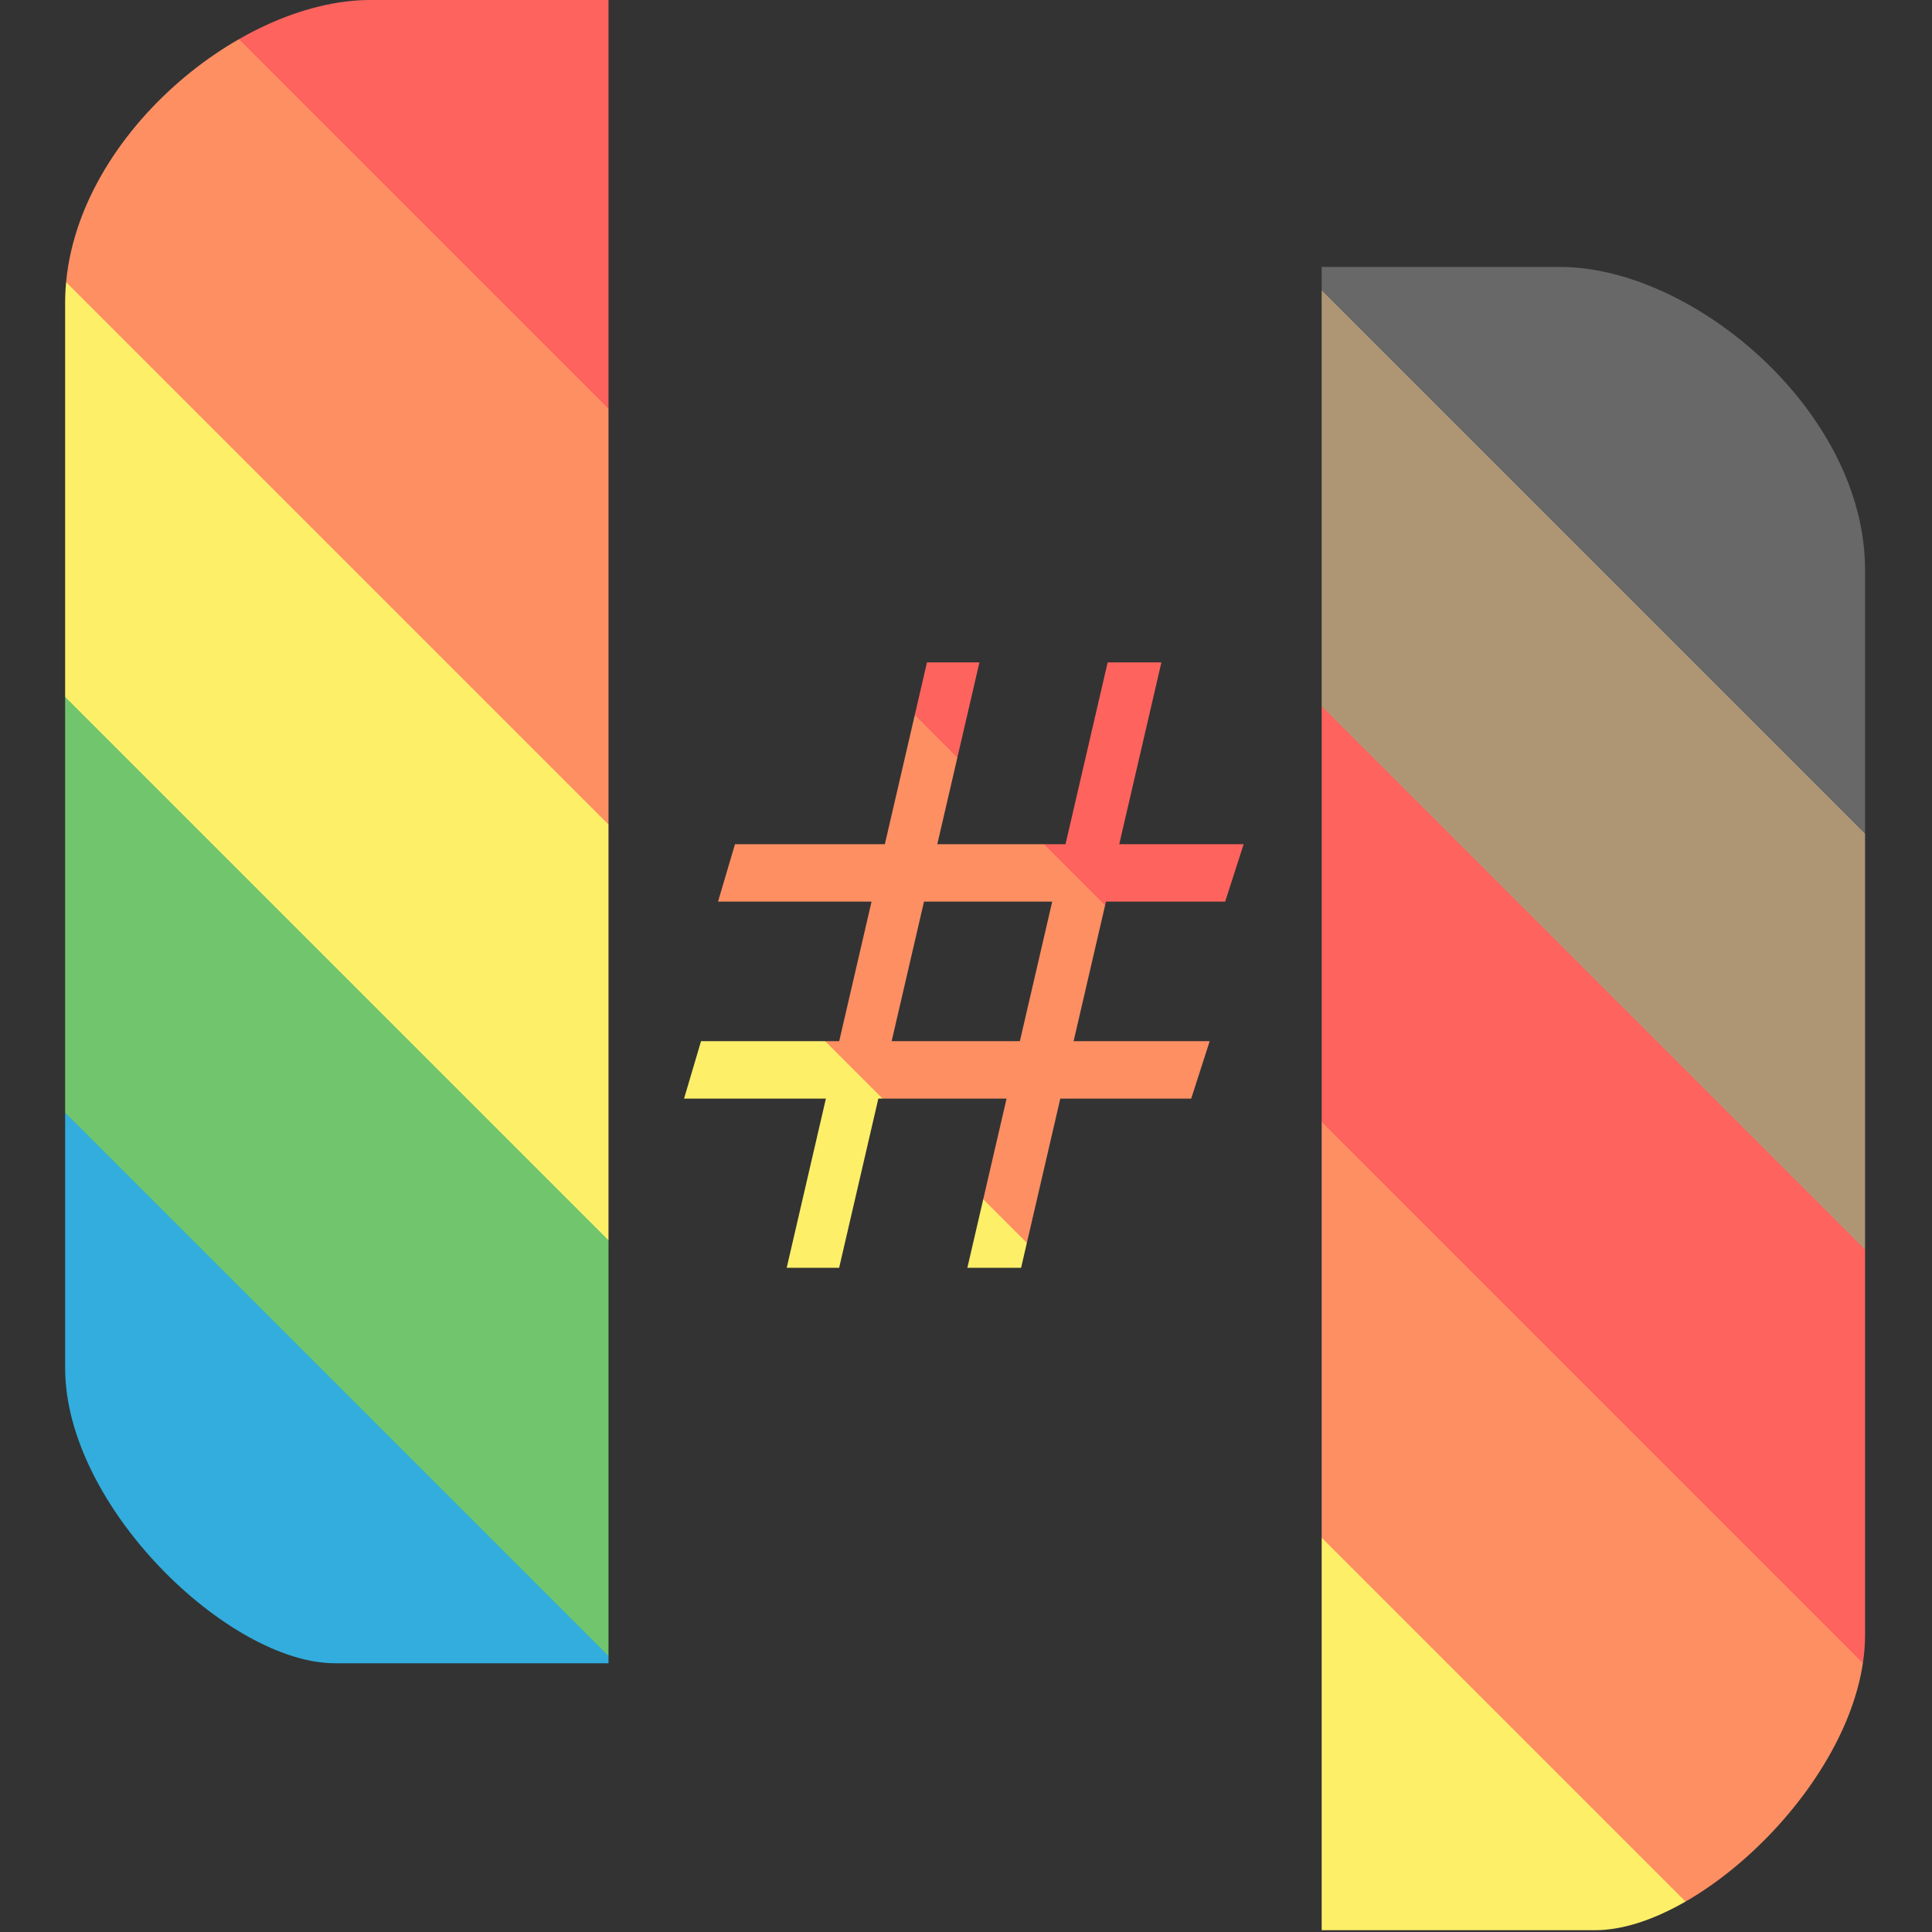 <svg viewBox="0 0 256 256" xmlns="http://www.w3.org/2000/svg"><rect x="0" y="0" width="256" height="256" fill="#333333" stroke="none"/><path d="M80.63 0V220.39H44.37C30.37 220.39 8.63 199.65 8.63 181.26V40.13C8.63 19.19 31.36 0 49.06 0H80.63Z" fill="url(#g)"/><path d="M175.13 35.37V255.76H211.39C225.39 255.76 247.13 235.02 247.13 216.63V75.5C247.13 54.56 224.4 35.37 206.7 35.37H175.13Z" fill="url(#g)"/><path fill-rule="evenodd" clip-rule="evenodd" d="M109.436 145.57L104.24 167.99H111.19L116.386 145.57H133.376L128.18 167.99H135.3L140.496 145.57H157.84L160.29 137.96H142.259L146.544 119.47H162.34L164.79 111.86H148.307L153.89 87.77H146.77L141.187 111.86H124.197L129.78 87.77H122.83L117.247 111.86H97.39L95.14 119.47H115.484L111.199 137.96H92.89L90.64 145.57H109.436ZM139.424 119.47L135.139 137.96H118.149L122.434 119.47H139.424Z" fill="url(#g)"/><defs><linearGradient id="g" x1="223.76" y1="32" x2="27" y2="228.76" gradientUnits="userSpaceOnUse"><stop offset="0" stop-color="#686868"/><stop offset="0.14" stop-color="#686868"/><stop offset="0.14" stop-color="#AE9675"/><stop offset="0.28" stop-color="#AE9675"/><stop offset="0.28" stop-color="#FF635E"/><stop offset="0.42" stop-color="#FF635E"/><stop offset="0.42" stop-color="#FE8F63"/><stop offset="0.56" stop-color="#FE8F63"/><stop offset="0.56" stop-color="#FDEF68"/><stop offset="0.7" stop-color="#FDEF68"/><stop offset="0.7" stop-color="#71C56D"/><stop offset="0.84" stop-color="#71C56D"/><stop offset="0.84" stop-color="#32ADDD"/><stop offset="1" stop-color="#32ADDD"/></linearGradient></defs></svg>
